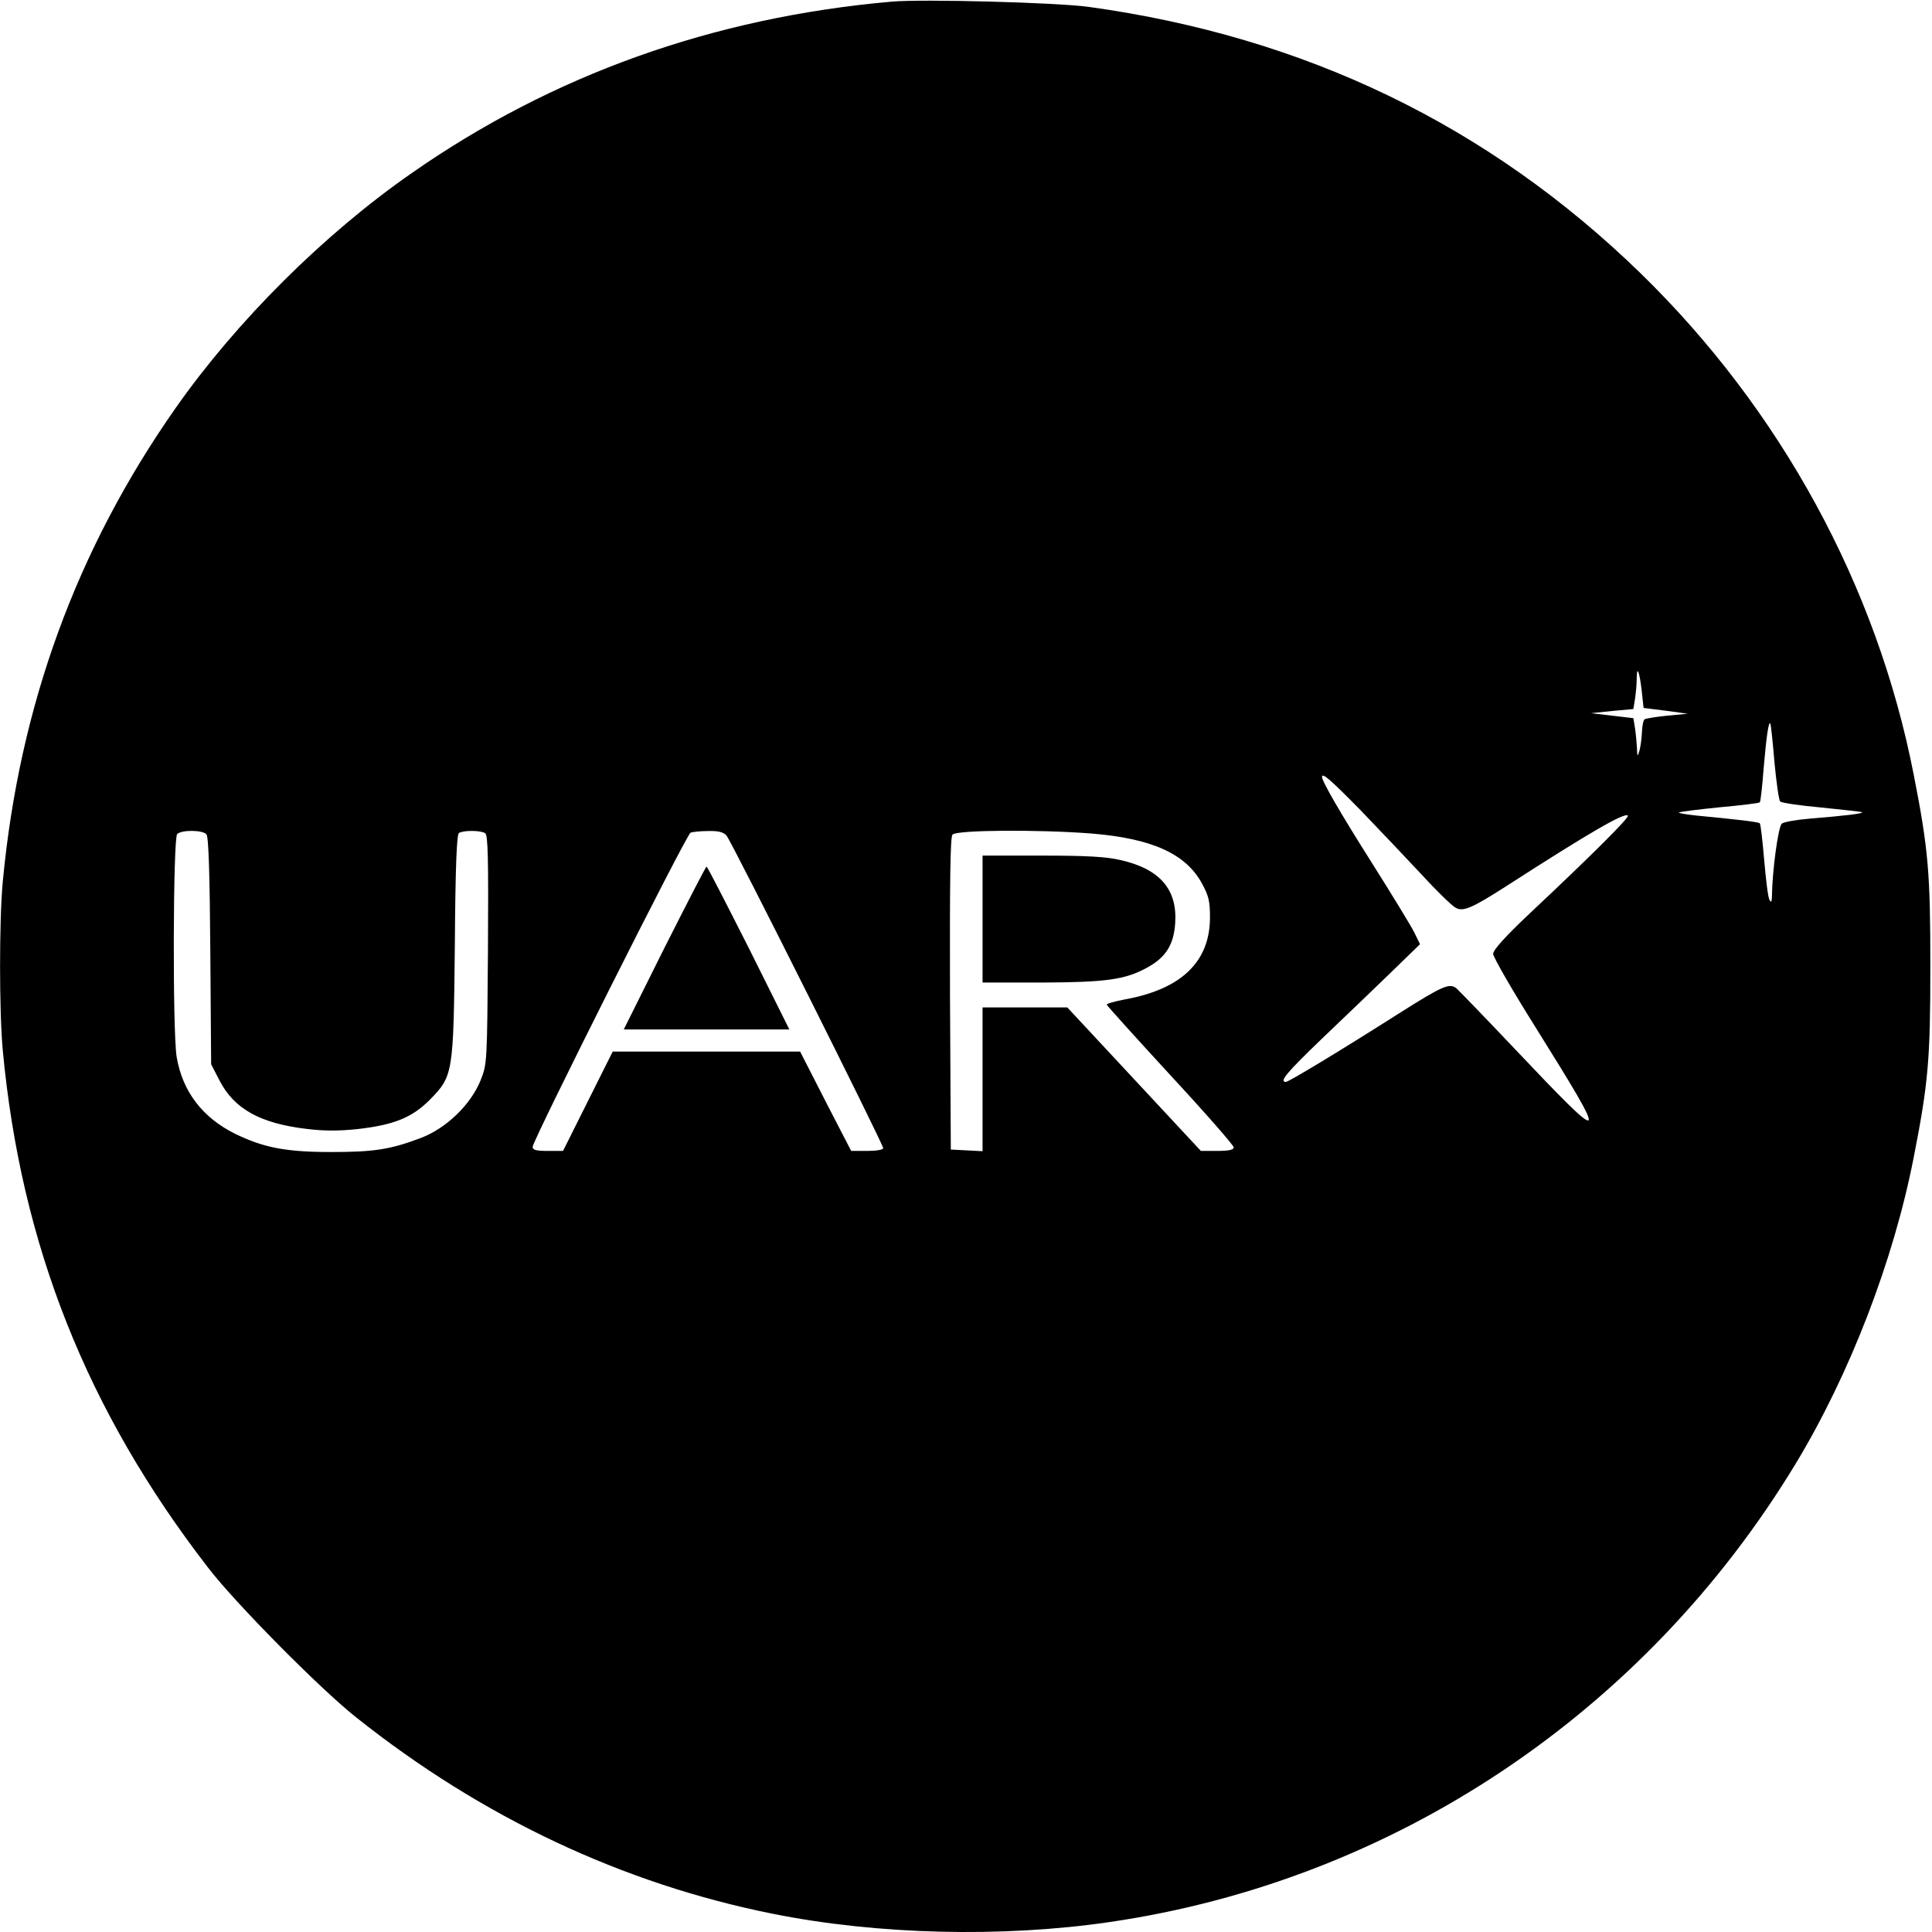<?xml version="1.0" standalone="no"?>
<!DOCTYPE svg PUBLIC "-//W3C//DTD SVG 20010904//EN"
 "http://www.w3.org/TR/2001/REC-SVG-20010904/DTD/svg10.dtd">
<svg version="1.0" xmlns="http://www.w3.org/2000/svg"
 width="700pt" height="700pt" viewBox="0 0 700 700"
 preserveAspectRatio="xMidYMid meet">
<g transform="translate(0,700) scale(0.1,-0.1)"
fill="#000000" stroke="none">
<path d="M3230 6994 c-646 -57 -1228 -265 -1738 -621 -318 -221 -634 -536
-854 -849 -361 -514 -568 -1082 -628 -1719 -13 -141 -13 -469 0 -610 66 -706
305 -1307 744 -1875 99 -129 407 -440 536 -542 456 -363 966 -603 1510 -712
379 -76 831 -87 1220 -30 1029 150 1938 757 2485 1659 197 325 356 738 429
1113 53 270 60 356 60 692 0 336 -7 422 -60 692 -133 683 -481 1322 -990 1818
-551 536 -1216 857 -1999 965 -115 16 -602 29 -715 19z m2718 -2495 l7 -64 80
-10 80 -11 -74 -7 c-40 -4 -77 -10 -82 -13 -5 -3 -9 -24 -10 -47 -1 -23 -5
-53 -9 -67 -7 -23 -8 -22 -9 10 -1 19 -4 51 -7 71 l-6 37 -77 9 -76 9 76 8 77
7 6 37 c3 20 6 52 6 71 0 53 10 30 18 -40z m481 -259 c7 -74 16 -139 21 -144
5 -5 73 -15 151 -22 78 -8 144 -15 146 -17 4 -5 -68 -13 -189 -23 -49 -4 -94
-12 -102 -18 -13 -10 -35 -171 -36 -266 -1 -19 -3 -21 -9 -10 -5 8 -13 73 -19
144 -6 70 -13 131 -16 133 -4 5 -91 15 -229 28 -38 4 -66 9 -64 11 3 3 69 11
147 19 78 7 143 15 146 18 3 2 9 58 14 123 10 117 18 170 24 163 2 -2 9 -65
15 -139z m-1498 -177 c68 -71 168 -176 222 -234 53 -58 108 -111 121 -118 27
-15 58 -2 180 76 304 196 432 270 444 258 7 -6 -125 -138 -356 -355 -89 -84
-132 -132 -132 -146 0 -12 70 -133 156 -270 268 -429 263 -434 -78 -74 -107
113 -202 211 -211 219 -25 20 -49 10 -207 -90 -217 -138 -401 -249 -411 -249
-26 0 4 35 133 159 79 75 190 182 248 238 l105 102 -21 43 c-12 24 -81 137
-153 251 -117 185 -181 296 -181 312 0 17 30 -9 141 -122z m-4183 -86 c8 -9
12 -148 14 -423 l3 -410 31 -60 c53 -102 147 -154 313 -174 64 -8 117 -8 185
-1 134 15 199 42 263 106 85 87 86 93 91 560 2 292 7 402 15 407 16 10 79 10
95 -1 10 -6 12 -90 10 -422 -3 -411 -3 -414 -27 -474 -36 -88 -124 -173 -216
-208 -111 -42 -170 -51 -325 -51 -165 0 -245 16 -348 66 -119 59 -191 154
-212 279 -15 94 -13 792 2 807 16 16 93 15 106 -1z m1884 -4 c18 -20 568
-1118 568 -1133 0 -6 -26 -10 -58 -10 l-58 0 -93 180 -92 180 -340 0 -339 0
-90 -180 -90 -180 -55 0 c-42 0 -55 3 -55 15 0 23 557 1132 572 1138 7 3 36 6
64 6 37 1 55 -4 66 -16z m1323 7 c219 -18 341 -73 400 -181 25 -46 29 -65 29
-125 -1 -159 -104 -258 -308 -295 -36 -7 -66 -15 -66 -19 0 -3 104 -118 230
-255 127 -137 230 -255 230 -262 0 -9 -17 -13 -60 -13 l-59 0 -242 260 -242
260 -154 0 -153 0 0 -260 0 -261 -57 3 -58 3 -3 564 c-1 408 1 568 9 577 14
17 311 19 504 4z"/>
<path d="M2407 3565 l-147 -295 300 0 300 0 -147 295 c-82 162 -150 295 -153
295 -3 0 -71 -133 -153 -295z"/>
<path d="M3560 3670 l0 -230 213 0 c233 1 303 10 383 54 68 37 97 83 102 162
8 122 -56 196 -199 228 -50 12 -124 16 -283 16 l-216 0 0 -230z"/>
</g>
</svg>

